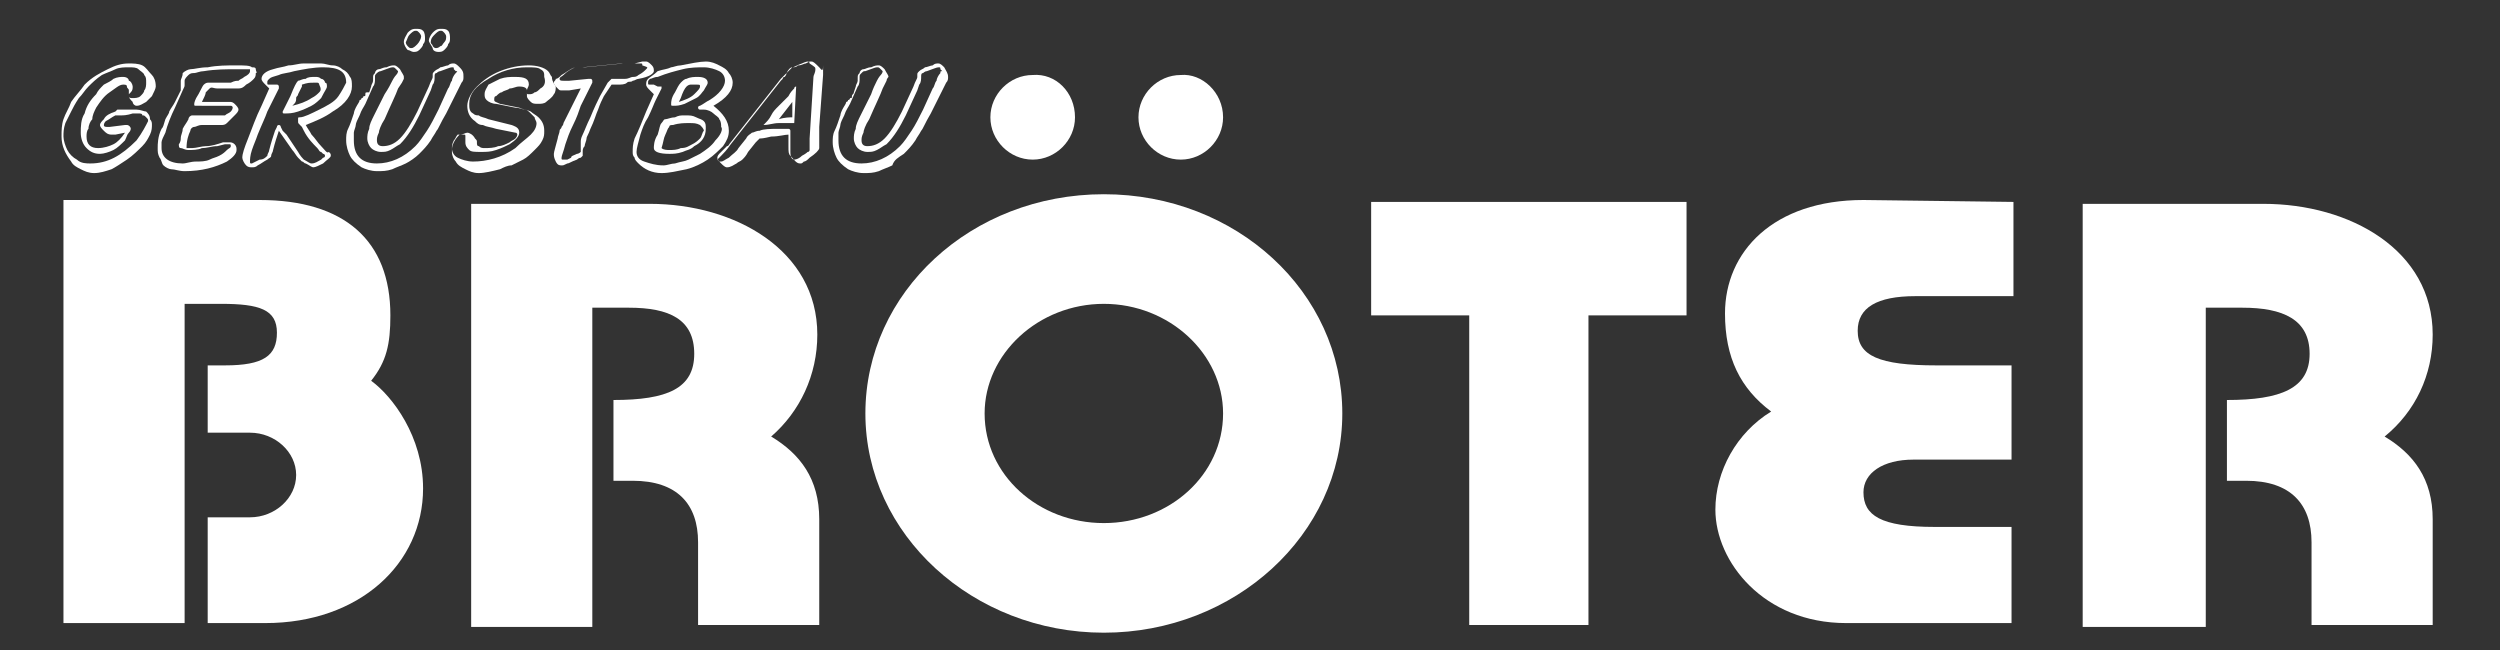 <?xml version="1.0" encoding="utf-8"?>
<!-- Generator: Adobe Illustrator 27.0.0, SVG Export Plug-In . SVG Version: 6.00 Build 0)  -->
<svg version="1.1" id="Ebene_1" xmlns="http://www.w3.org/2000/svg" xmlns:xlink="http://www.w3.org/1999/xlink" x="0px" y="0px"
	 viewBox="0 0 130 33.8" style="enable-background:new 0 0 130 33.8;" xml:space="preserve">
<rect x="0" y="0" width="130" height="33.8" fill="#333333" stroke="none"/>
<style type="text/css">
	.st0{fill:#FFFFFF;}
</style>
<path class="st0" d="M10.8,26.9H13c1.3,0,2.4-1,2.4-2.2c0-1.2-1.1-2.2-2.4-2.2h-2.2v-3.5h0.9c2,0,2.7-0.5,2.7-1.7
	c0-1.2-0.9-1.5-2.9-1.5H9.6v16.6H3.3v-22h10.2c4.4,0,6.8,2.1,6.8,6c0,1.5-0.2,2.4-1,3.4c1.1,0.8,2.7,2.9,2.7,5.6c0,3.9-3.3,7-8.2,7
	h-3L10.8,26.9L10.8,26.9z"/>
<path class="st0" d="M36.3,32.5v-4.3c0-2-1.1-3.2-3.4-3.2h-1v-4.2c2.8,0,4.2-0.6,4.2-2.4c0-1.8-1.3-2.4-3.4-2.4h-1.9v16.6h-6.3v-22
	h9.3c4.4,0,8.7,2.4,8.7,6.8c0,2.1-0.9,4-2.4,5.3c1.5,0.9,2.5,2.2,2.5,4.3v5.5L36.3,32.5L36.3,32.5z"/>
<path class="st0" d="M57.4,15.8c-3.4,0-6.2,2.6-6.2,5.7c0,3.2,2.8,5.7,6.2,5.7c3.4,0,6.2-2.5,6.2-5.7C63.6,18.4,60.8,15.8,57.4,15.8
	 M57.4,32.9c-6.8,0-12.4-5.1-12.4-11.4s5.5-11.4,12.4-11.4s12.4,5.1,12.4,11.4S64.2,32.9,57.4,32.9"/>
<polygon class="st0" points="82.6,32.5 76.4,32.5 76.4,16.4 71.3,16.4 71.3,10.5 87.7,10.5 87.7,16.4 82.6,16.4 "/>
<path class="st0" d="M104.7,10.5v4.9h-5.1c-2,0-3,0.6-3,1.8c0,1.3,1.1,1.8,4.1,1.8h3.9v4.9h-5.1c-1.6,0-2.6,0.7-2.6,1.7
	c0,1.2,0.9,1.8,3.7,1.8h4v5h-8.6c-4.3,0-6.8-3.2-6.8-5.9c0-2,1.1-4,2.9-5.1c-1.6-1.2-2.4-2.8-2.4-5.1c0-3.2,2.5-5.9,7.2-5.9
	L104.7,10.5L104.7,10.5z"/>
<path class="st0" d="M120.2,32.5v-4.3c0-2-1.1-3.2-3.4-3.2h-1v-4.2c2.8,0,4.3-0.6,4.3-2.4c0-1.8-1.4-2.4-3.5-2.4h-1.9v16.6h-6.4v-22
	h9.4c4.5,0,8.8,2.4,8.8,6.8c0,2.1-0.9,4-2.5,5.3c1.5,0.9,2.5,2.2,2.5,4.3v5.5L120.2,32.5L120.2,32.5z"/>
<path class="st0" d="M55.9,6.1c0,1.2-1,2.2-2.2,2.2s-2.2-1-2.2-2.2s1-2.2,2.2-2.2C54.9,3.8,55.9,4.8,55.9,6.1"/>
<path class="st0" d="M63.6,6.1c0,1.2-1,2.2-2.2,2.2s-2.2-1-2.2-2.2s1-2.2,2.2-2.2C62.5,3.8,63.6,4.8,63.6,6.1"/>
<path class="st0" d="M7.6,5.8C7.5,5.8,7.3,5.7,7.1,5.7c-0.1,0-0.2,0-0.2,0l-0.2,0c-0.2,0-0.3,0-0.4,0c0,0,0,0-0.2,0L6,5.8
	C5.7,5.9,5.5,6,5.4,6.2C5.3,6.3,5.2,6.4,5.2,6.5c0,0.1,0.1,0.2,0.2,0.3C5.5,6.9,5.6,7,5.8,7c0,0,0.1,0,0.2,0l0.5-0.1
	C6.3,7.2,6.1,7.4,5.9,7.5C5.7,7.6,5.4,7.7,5.1,7.7c-0.4,0-0.6-0.2-0.6-0.6c0-0.1,0-0.3,0.1-0.4c0-0.2,0.1-0.4,0.2-0.5
	C4.8,6,4.9,5.8,5,5.6C5.2,5.3,5.4,5,5.7,4.8C6,4.6,6.2,4.4,6.4,4.4c0.1,0,0.2,0,0.2,0.1s0.1,0.1,0.1,0.2c0,0,0,0.1,0,0.1
	c0,0.1,0,0.1,0,0.2c0,0.1,0.1,0.2,0.2,0.3C6.9,5.4,7,5.5,7.1,5.5c0.2,0,0.3-0.1,0.5-0.2C7.7,5.2,7.8,5.1,7.9,5
	C8,4.8,8.1,4.6,8.1,4.5C8.1,4.2,8,4,7.9,3.9C7.7,3.7,7.6,3.5,7.4,3.4C7.2,3.3,6.9,3.3,6.7,3.3C6.3,3.3,6,3.4,5.6,3.6
	C5.2,3.8,4.8,4,4.4,4.4C4.2,4.7,3.9,5,3.7,5.3C3.6,5.6,3.4,5.9,3.3,6.2C3.2,6.5,3.2,6.8,3.2,7.1c0,0.5,0.2,0.9,0.5,1.3
	C3.8,8.6,4,8.7,4.2,8.8C4.4,8.9,4.6,9,4.9,9c0.3,0,0.6-0.1,0.9-0.2C6,8.7,6.3,8.5,6.6,8.3c0.3-0.2,0.6-0.5,0.8-0.7
	C7.6,7.4,7.7,7.2,7.8,7c0.1-0.2,0.1-0.4,0.1-0.5c0-0.1,0-0.2-0.1-0.3C7.8,6,7.7,5.9,7.6,5.8z M7.1,7.3C6.3,8.1,5.6,8.5,4.7,8.5
	C4.5,8.5,4.2,8.5,4,8.3C3.8,8.2,3.6,8,3.5,7.8C3.4,7.6,3.3,7.3,3.3,7.1c0-0.2,0-0.4,0.1-0.7C3.5,6.2,3.6,6,3.7,5.8
	c0.1-0.2,0.2-0.4,0.4-0.7c0.2-0.2,0.3-0.4,0.5-0.6c0.2-0.2,0.4-0.4,0.7-0.6C5.5,3.8,5.8,3.7,6,3.6c0.2-0.1,0.5-0.1,0.7-0.1
	c0.2,0,0.4,0,0.5,0.1s0.3,0.2,0.3,0.3c0.1,0.1,0.1,0.2,0.1,0.4c0,0.1,0,0.3-0.1,0.4C7.5,4.8,7.4,4.9,7.3,5C7.2,5.1,7,5.1,6.9,5.1
	c-0.1,0-0.2,0-0.2-0.1c0,0,0-0.1,0-0.1l0.1-0.1c0.1-0.1,0.1-0.2,0.1-0.3c0-0.1-0.1-0.3-0.2-0.3C6.7,4.1,6.6,4,6.4,4
	c-0.1,0-0.3,0-0.5,0.1C5.8,4.2,5.6,4.3,5.4,4.4C5.2,4.6,5.1,4.7,5,4.9c-0.3,0.3-0.5,0.6-0.6,1c-0.2,0.3-0.2,0.7-0.2,1
	c0,0.3,0.1,0.6,0.3,0.8c0.2,0.2,0.4,0.3,0.7,0.3c0.2,0,0.5-0.1,0.7-0.2c0.2-0.1,0.4-0.3,0.6-0.5C6.6,7.1,6.6,7,6.7,6.9
	c0.1-0.1,0.1-0.2,0.1-0.2c0-0.1-0.1-0.2-0.2-0.2c-0.1,0-0.1,0-0.1,0L5.7,6.6c0,0,0,0-0.1,0c-0.1,0-0.2,0-0.2-0.1
	c0-0.1,0.1-0.2,0.1-0.2C5.7,6.2,5.8,6.1,6,6c0.1,0,0.2,0,0.3,0c0.1,0,0.3,0,0.6-0.1c0.1,0,0.2,0,0.3,0c0.1,0,0.2,0,0.2,0.1
	C7.5,6,7.5,6,7.6,6.1s0.1,0.1,0.1,0.2C7.6,6.5,7.4,6.9,7.1,7.3z"/>
<path class="st0" d="M13.3,3.6c0-0.1-0.1-0.1-0.2-0.1c-0.1-0.1-0.4-0.1-0.8-0.1c-0.5,0-1,0-1.5,0.1c-0.4,0-0.7,0.1-0.9,0.1
	c-0.1,0-0.3,0.1-0.4,0.2C9.5,4,9.4,4.1,9.4,4.2c0,0,0,0.1,0,0.2c0,0,0,0.1,0,0.1c0,0,0,0.1,0,0.1L9.4,4.7L9.1,5.3
	C9,5.5,8.9,5.6,8.8,5.8c0,0.1-0.1,0.2-0.2,0.4C8.5,6.5,8.5,6.6,8.4,6.7c-0.2,0.4-0.2,0.8-0.2,1c0,0.2,0,0.3,0.1,0.5
	c0.1,0.1,0.1,0.3,0.2,0.4c0.1,0.1,0.3,0.2,0.4,0.2c0.2,0,0.4,0.1,0.7,0.1c0.9,0,1.6-0.2,2.2-0.5c0.3-0.2,0.5-0.4,0.5-0.6
	c0-0.1,0-0.2-0.1-0.3c-0.1-0.1-0.2-0.1-0.3-0.1c-0.1,0-0.2,0-0.3,0c-0.3,0.1-0.6,0.2-0.9,0.2c-0.2,0-0.5,0.1-0.7,0.1
	c-0.1,0-0.2,0-0.3,0C9.7,7.3,9.8,7,9.9,6.8c0-0.1,0.1-0.2,0.2-0.2c0.1,0,0.2-0.1,0.4-0.1l0.6,0c0.2,0,0.4,0,0.4,0
	c0.1,0,0.2,0,0.3-0.1C12,6.2,12.1,6.1,12.2,6c0.1-0.1,0.2-0.2,0.2-0.3c0-0.1-0.1-0.2-0.2-0.3c0,0-0.1-0.1-0.2-0.1
	c-0.1,0-0.2,0-0.3,0c-0.2,0-0.5,0-0.7,0l-0.5,0c0.1-0.2,0.2-0.4,0.2-0.5c0.1-0.1,0.1-0.1,0.2-0.2s0.2,0,0.4,0l0.5,0
	c0.2,0,0.4,0,0.6,0s0.3-0.1,0.4-0.2c0.2-0.1,0.3-0.2,0.4-0.3c0.1-0.1,0.1-0.2,0.1-0.3C13.4,3.8,13.3,3.7,13.3,3.6z M12.7,4
	c-0.1,0.1-0.2,0.1-0.3,0.2c-0.1,0-0.2,0-0.4,0.1l-0.9,0c-0.1,0-0.2,0-0.3,0c-0.1,0-0.2,0.1-0.2,0.1c-0.1,0.1-0.2,0.4-0.4,0.7
	c-0.1,0.2-0.1,0.3-0.1,0.3c0,0.1,0,0.1,0.1,0.1c0,0,0.1,0,0.1,0L11,5.5c0.1,0,0.2,0,0.3,0l0.3,0c0.2,0,0.2,0,0.2,0
	c0.1,0,0.2,0,0.2,0c0,0,0.1,0,0.1,0.1c0,0,0,0.1-0.1,0.2c-0.1,0.1-0.2,0.1-0.3,0.2C11.5,6,11.4,6,11.4,6c-0.1,0-0.2,0-0.3,0l-0.6,0
	c-0.2,0-0.4,0-0.5,0c-0.1,0-0.2,0.1-0.2,0.2C9.7,6.4,9.6,6.5,9.5,6.7C9.5,6.9,9.4,7,9.4,7.2c0,0.2-0.1,0.3-0.1,0.3
	c0,0.1,0,0.2,0.1,0.2s0.2,0.1,0.4,0.1c0.2,0,0.5,0,0.7-0.1c0.3,0,0.5-0.1,0.8-0.1l0.4-0.1c0.1,0,0.1,0,0.2,0c0.1,0,0.1,0,0.1,0.1
	c0,0.1-0.1,0.1-0.2,0.2c-0.1,0.1-0.2,0.2-0.4,0.3c-0.2,0.1-0.3,0.1-0.5,0.2c-0.2,0.1-0.5,0.1-0.7,0.1c-0.3,0-0.5,0.1-0.7,0.1
	c-0.7,0-1.1-0.3-1.1-0.8c0-0.1,0-0.2,0-0.3c0-0.1,0.1-0.3,0.2-0.5C8.7,6.5,8.9,6,9.1,5.6l0.4-0.9c0.1-0.2,0.1-0.2,0.1-0.3
	c0,0,0-0.1,0-0.1c0,0,0-0.1,0-0.1c0-0.1,0.1-0.2,0.2-0.3c0.1-0.1,0.2-0.1,0.3-0.1c0.1,0,0.3-0.1,0.5-0.1c0.6-0.1,1.2-0.1,1.7-0.1
	c0.2,0,0.3,0,0.5,0c0.1,0,0.2,0,0.2,0c0,0,0,0,0,0.1C13,3.8,12.9,3.9,12.7,4z"/>
<g>
	<path class="st0" d="M16.7,4.1C16.6,4,16.5,4,16.4,4c-0.2,0-0.4,0-0.5,0.1c-0.2,0-0.3,0.1-0.4,0.1c-0.1,0.1-0.2,0.3-0.4,0.8
		l-0.2,0.4c-0.1,0.2-0.2,0.4-0.2,0.4c0,0.1,0,0.1,0.1,0.1c0.2,0,0.4,0,0.7-0.1c0.3-0.1,0.5-0.2,0.7-0.3c0.2-0.1,0.4-0.3,0.5-0.4
		C16.9,4.7,17,4.6,17,4.5c0-0.1,0-0.2-0.1-0.2C16.9,4.2,16.8,4.1,16.7,4.1z M16.6,4.8c-0.1,0.1-0.2,0.2-0.4,0.3
		c-0.3,0.2-0.6,0.3-1,0.4l0.1-0.1c0.1-0.1,0.1-0.2,0.1-0.3c0-0.1,0.1-0.1,0.1-0.2l0.2-0.4c0,0,0,0,0-0.1c0.3-0.1,0.4-0.1,0.6-0.1
		c0.1,0,0.2,0,0.2,0c0.1,0,0.1,0.1,0.1,0.1C16.7,4.6,16.7,4.7,16.6,4.8z"/>
	<path class="st0" d="M18.2,4c-0.1-0.2-0.2-0.3-0.4-0.4c-0.1-0.1-0.3-0.2-0.5-0.2c-0.2,0-0.4-0.1-0.6-0.1c-0.3,0-0.6,0-0.9,0
		c-0.3,0-0.5,0.1-0.8,0.1c-0.3,0.1-0.5,0.1-0.8,0.2c-0.4,0.1-0.6,0.3-0.6,0.5c0,0.1,0.1,0.2,0.2,0.3l0.2,0.2l-0.4,0.9
		c-0.3,0.6-0.5,1.2-0.7,1.7c-0.2,0.5-0.3,0.8-0.3,1c0,0.1,0.1,0.3,0.2,0.4c0.1,0.1,0.2,0.1,0.3,0.1c0.1,0,0.2,0,0.3-0.1
		c0.2-0.1,0.3-0.2,0.5-0.3c0.1-0.1,0.2-0.1,0.2-0.2c0-0.1,0.1-0.2,0.1-0.3c0.1-0.4,0.2-0.7,0.3-1l0.7,1c0.1,0.1,0.2,0.3,0.3,0.4
		c0.1,0.1,0.1,0.1,0.2,0.2c0.1,0,0.1,0.1,0.2,0.1c0.2,0.1,0.3,0.2,0.4,0.2c0.1,0,0.3-0.1,0.5-0.2c0.2-0.2,0.4-0.3,0.4-0.4
		c0-0.1,0-0.1-0.1-0.2C17,8,16.9,7.8,16.7,7.6c-0.2-0.2-0.3-0.4-0.5-0.6c-0.1-0.2-0.2-0.3-0.3-0.5c0.5-0.2,1-0.4,1.4-0.7
		c0.7-0.4,1-0.9,1-1.3C18.3,4.3,18.3,4.1,18.2,4z M17.6,5c-0.2,0.3-0.6,0.5-1,0.7c-0.4,0.2-0.8,0.4-1,0.4c-0.1,0-0.1,0-0.1,0.1
		c0,0,0,0,0,0.1c0,0.1,0,0.1,0.1,0.2l0.1,0.1l0.1,0.2c0.2,0.4,0.5,0.7,0.7,0.9c0.1,0.1,0.1,0.2,0.2,0.2c0,0,0.1,0.1,0.1,0.1
		c0.1,0,0.1,0.1,0.1,0.1c0,0,0,0.1-0.1,0.1c0,0-0.1,0.1-0.1,0.1c-0.2,0.1-0.3,0.2-0.5,0.2c-0.1,0-0.2-0.1-0.4-0.2
		c-0.2-0.2-0.3-0.4-0.3-0.4L14.9,7l-0.2-0.2l-0.1-0.2c0-0.1-0.1-0.1-0.1-0.1c0,0-0.1,0-0.1,0.1l-0.1,0.2c-0.1,0.3-0.2,0.6-0.3,1
		c0,0.1-0.1,0.2-0.1,0.3c-0.1,0.1-0.2,0.2-0.4,0.2c-0.2,0.1-0.4,0.2-0.4,0.2c-0.1,0-0.1,0-0.1-0.1c0-0.1,0-0.3,0.1-0.6
		c0.1-0.3,0.2-0.5,0.3-0.8c0.2-0.5,0.4-0.9,0.5-1.2l0.6-1.2c0-0.1,0-0.1,0-0.1c0,0,0-0.1-0.1-0.1c0,0,0,0-0.1,0l-0.3,0c0,0,0,0,0,0
		c-0.1,0-0.1,0-0.1-0.1c0-0.1,0-0.1,0.1-0.2c0.1-0.1,0.2-0.1,0.5-0.2c0.2-0.1,0.5-0.1,0.8-0.2c0.5-0.1,1-0.2,1.5-0.2
		c0.8,0,1.2,0.2,1.2,0.8C17.9,4.5,17.8,4.7,17.6,5z"/>
</g>
<g>
	<path class="st0" d="M21.5,2.7c0.1,0,0.2,0,0.3-0.1c0.1-0.1,0.2-0.2,0.2-0.3c0.1-0.1,0.1-0.2,0.1-0.3c0-0.1,0-0.3-0.1-0.4
		c-0.1-0.1-0.2-0.1-0.4-0.1c-0.2,0-0.3,0.1-0.4,0.2C21.1,1.9,21,2,21,2.2c0,0.1,0.1,0.3,0.2,0.4C21.3,2.6,21.4,2.7,21.5,2.7z
		 M21.3,1.8c0.1-0.1,0.2-0.2,0.3-0.2c0.1,0,0.1,0,0.2,0.1c0,0,0.1,0.1,0.1,0.2c0,0.1-0.1,0.3-0.2,0.4c-0.1,0.1-0.2,0.2-0.3,0.2
		c-0.1,0-0.1,0-0.2-0.1c0,0-0.1-0.1-0.1-0.2C21.2,2,21.2,1.9,21.3,1.8z"/>
	<path class="st0" d="M22.8,2.7c0.1,0,0.2,0,0.3-0.1c0.1-0.1,0.2-0.2,0.2-0.3c0.1-0.1,0.1-0.2,0.1-0.3c0-0.1,0-0.3-0.1-0.4
		c-0.1-0.1-0.2-0.1-0.4-0.1c-0.2,0-0.3,0.1-0.4,0.2c-0.1,0.1-0.2,0.3-0.2,0.4c0,0.1,0.1,0.2,0.2,0.4C22.5,2.6,22.6,2.7,22.8,2.7z
		 M22.6,1.8c0.1-0.1,0.2-0.2,0.3-0.2c0.1,0,0.1,0,0.2,0.1c0,0,0.1,0.1,0.1,0.2c0,0.1,0,0.2-0.1,0.3c-0.1,0.1-0.1,0.2-0.2,0.2
		c-0.1,0.1-0.2,0.1-0.2,0.1c-0.1,0-0.1,0-0.2-0.1c0-0.1-0.1-0.1-0.1-0.2C22.4,2,22.5,1.9,22.6,1.8z"/>
	<path class="st0" d="M23.9,3.5c-0.1-0.1-0.2-0.2-0.3-0.2c-0.1,0-0.2,0-0.3,0.1c-0.1,0-0.3,0.1-0.4,0.1c-0.1,0.1-0.2,0.1-0.3,0.2
		c-0.1,0.1-0.1,0.1-0.1,0.2l0,0.1c0,0.1-0.1,0.2-0.2,0.5l-0.6,1.3c-0.3,0.6-0.6,1.1-0.9,1.4c-0.3,0.3-0.6,0.4-0.9,0.4
		c-0.2,0-0.3-0.1-0.3-0.3c0-0.1,0-0.2,0.1-0.4c0-0.1,0.1-0.4,0.3-0.7c0.3-0.7,0.6-1.3,0.7-1.6l0.2-0.3l0.1-0.2C21,4.1,21,4,21,4
		c0-0.1-0.1-0.2-0.2-0.4c-0.1-0.1-0.2-0.2-0.3-0.2c-0.1,0-0.2,0-0.4,0.1c-0.2,0-0.3,0.1-0.4,0.1c-0.1,0-0.2,0.1-0.2,0.2
		c-0.1,0.1-0.1,0.1-0.1,0.3l0,0.1c0,0.1-0.1,0.2-0.1,0.3l-0.1,0.3C19,4.8,19,4.8,19,4.9s0,0.1-0.1,0.1c0,0,0,0.1-0.1,0.1
		c0,0,0,0.1-0.1,0.1c0,0.1-0.1,0.2-0.2,0.4c-0.1,0.2-0.1,0.3-0.1,0.3c-0.1,0.3-0.2,0.6-0.3,0.8c-0.1,0.2-0.1,0.4-0.1,0.6
		c0,0.3,0.1,0.6,0.2,0.8c0.1,0.2,0.3,0.4,0.6,0.6c0.2,0.1,0.5,0.2,0.8,0.2c0.3,0,0.5,0,0.8-0.1c0.2-0.1,0.5-0.2,0.7-0.3
		c0.2-0.1,0.5-0.3,0.7-0.5c0.2-0.2,0.4-0.4,0.6-0.7c0.1-0.2,0.2-0.3,0.3-0.5c0.1-0.1,0.2-0.4,0.5-0.9l0.5-1c0.1-0.2,0.2-0.4,0.3-0.6
		c0.1-0.1,0.1-0.2,0.1-0.3C24.1,3.8,24.1,3.7,23.9,3.5z M23.7,3.8c-0.1,0.1-0.2,0.3-0.2,0.4c-0.1,0.1-0.1,0.3-0.2,0.4l-0.5,1.1
		c-0.2,0.4-0.4,0.8-0.6,1.1c-0.2,0.3-0.4,0.6-0.6,0.8c-0.6,0.6-1.3,0.9-2,0.9c-0.4,0-0.7-0.1-0.9-0.3c-0.2-0.2-0.3-0.5-0.3-0.9
		c0-0.1,0-0.3,0-0.4c0-0.1,0.1-0.3,0.1-0.4c0-0.1,0.1-0.3,0.2-0.5c0.1-0.3,0.2-0.4,0.3-0.6l0.4-0.9c0.1-0.1,0.1-0.3,0.1-0.4l0-0.1
		c0-0.1,0-0.1,0.1-0.2c0,0,0.1-0.1,0.2-0.1c0.3-0.1,0.5-0.2,0.6-0.2c0.1,0,0.1,0,0.2,0.1c0,0,0.1,0.1,0.1,0.1c0,0,0,0.1-0.1,0.2
		c0,0-0.1,0.1-0.2,0.3c-0.1,0.2-0.2,0.4-0.4,0.7c-0.2,0.4-0.4,0.8-0.5,1c-0.2,0.4-0.3,0.6-0.3,0.8c-0.1,0.2-0.1,0.4-0.1,0.5
		c0,0.2,0.1,0.4,0.2,0.5c0.1,0.1,0.3,0.2,0.5,0.2c0.2,0,0.3,0,0.5-0.1c0.2-0.1,0.3-0.2,0.5-0.3c0.4-0.4,0.7-0.9,1-1.5l0.6-1.3
		l0.1-0.3c0.1-0.1,0.1-0.3,0.1-0.4c0-0.1,0-0.2,0.1-0.2c0,0,0.1-0.1,0.2-0.1c0.3-0.1,0.5-0.2,0.6-0.2c0.1,0,0.1,0,0.1,0.1
		c0,0,0.1,0.1,0.1,0.1C23.8,3.7,23.8,3.7,23.7,3.8z"/>
</g>
<path class="st0" d="M28.7,4c-0.1-0.1-0.1-0.2-0.2-0.3c-0.2-0.2-0.6-0.3-1-0.3c-0.5,0-1,0.1-1.5,0.3c-0.5,0.2-0.9,0.5-1.2,0.8
	c-0.3,0.3-0.5,0.7-0.5,1c0,0.3,0.1,0.6,0.4,0.8c0.1,0.1,0.2,0.2,0.4,0.2c0.2,0.1,0.4,0.1,0.7,0.2l1,0.2c0.1,0,0.1,0.1,0.1,0.1
	c0,0,0,0.1-0.1,0.2c-0.1,0.1-0.2,0.1-0.3,0.2c-0.2,0.1-0.4,0.2-0.6,0.2c-0.2,0.1-0.5,0.1-0.7,0.1c-0.1,0-0.2,0-0.3-0.1
	c-0.1,0-0.1-0.1-0.1-0.2V7.4c0,0,0,0,0,0c0-0.1,0-0.1-0.1-0.2c-0.1-0.2-0.3-0.3-0.4-0.3c-0.1,0-0.2,0.1-0.4,0.1
	c-0.1,0.1-0.2,0.2-0.3,0.4c-0.1,0.2-0.1,0.3-0.1,0.5c0,0.2,0.1,0.4,0.2,0.5c0.1,0.2,0.3,0.3,0.5,0.4c0.2,0.1,0.4,0.2,0.7,0.2
	c0.3,0,0.7-0.1,1.1-0.2c0.2-0.1,0.4-0.2,0.6-0.2c0.2-0.1,0.4-0.2,0.6-0.3c0.2-0.1,0.4-0.3,0.6-0.5c0.2-0.2,0.3-0.3,0.4-0.5
	c0.1-0.2,0.1-0.3,0.1-0.5c0-0.3-0.1-0.5-0.3-0.7c-0.1-0.1-0.3-0.2-0.4-0.3c-0.2-0.1-0.4-0.1-0.6-0.2l-1-0.2
	c-0.2-0.1-0.3-0.1-0.3-0.2c0-0.1,0-0.2,0.1-0.2c0.1-0.1,0.2-0.2,0.3-0.2c0.1-0.1,0.3-0.1,0.4-0.2c0.2,0,0.3-0.1,0.5-0.1
	c0.3,0,0.4,0.1,0.4,0.2c0,0,0,0.1,0,0.1c0,0.1,0,0.1,0,0.2c0,0.1,0.1,0.2,0.2,0.3c0.1,0.1,0.2,0.1,0.4,0.1c0.1,0,0.3,0,0.4-0.1
	c0.1-0.1,0.3-0.2,0.4-0.4c0.1-0.1,0.1-0.3,0.1-0.4C28.7,4.2,28.7,4.1,28.7,4z M28.1,4.6c-0.1,0.1-0.2,0.2-0.3,0.2
	c-0.1,0.1-0.2,0.1-0.3,0.1c-0.1,0-0.1,0-0.1-0.1c0,0,0-0.1,0-0.1c0-0.1,0.1-0.2,0.1-0.3c0-0.3-0.2-0.4-0.7-0.4c-0.3,0-0.5,0-0.8,0.1
	c-0.2,0.1-0.4,0.2-0.6,0.3c-0.1,0.2-0.2,0.3-0.2,0.5c0,0.1,0,0.2,0.1,0.3c0.1,0.1,0.3,0.2,0.5,0.2l1,0.2c0.2,0,0.4,0.1,0.5,0.1
	c0.1,0,0.2,0.1,0.3,0.2c0.1,0.1,0.1,0.1,0.2,0.2c0,0.1,0.1,0.2,0.1,0.3c0,0.2-0.1,0.4-0.3,0.6c-0.2,0.2-0.5,0.4-0.8,0.7
	c-0.7,0.5-1.5,0.7-2.2,0.7c-0.3,0-0.6-0.1-0.8-0.2c-0.2-0.1-0.3-0.3-0.3-0.5c0-0.1,0-0.2,0.1-0.4c0.1-0.1,0.1-0.2,0.2-0.3
	C23.9,7,24,7,24.1,7c0.1,0,0.1,0,0.1,0.1c0,0,0,0,0,0.1c0,0.1,0,0.1,0,0.2c0,0.2,0.1,0.3,0.2,0.4c0.1,0.1,0.3,0.1,0.6,0.1
	c0.3,0,0.5,0,0.8-0.1c0.3-0.1,0.5-0.2,0.7-0.3c0.3-0.2,0.5-0.4,0.5-0.6c0-0.2-0.1-0.3-0.4-0.4l-1.2-0.3c-0.2-0.1-0.4-0.1-0.5-0.2
	C24.8,6,24.7,6,24.6,5.9c-0.2-0.1-0.2-0.3-0.2-0.5c0-0.5,0.3-0.9,1-1.3c0.6-0.4,1.3-0.6,2-0.6c0.3,0,0.6,0,0.7,0.1
	c0.2,0.1,0.2,0.2,0.2,0.4C28.4,4.3,28.3,4.5,28.1,4.6z"/>
<path class="st0" d="M33.9,3.4c-0.1-0.1-0.2-0.2-0.3-0.2c-0.1,0-0.1,0-0.2,0L33,3.3c0,0,0,0-0.1,0s-0.1,0-0.1,0c0,0-0.1,0-0.1,0
	l-0.3,0l-2,0.2l-0.3,0c0,0-0.1,0-0.2,0c-0.3,0.1-0.5,0.3-0.7,0.4c-0.1,0.1-0.2,0.2-0.3,0.2c0,0.1-0.1,0.1-0.1,0.2
	c0,0.1,0.1,0.2,0.2,0.3c0.1,0.1,0.1,0.1,0.2,0.1c0.1,0,0.1,0,0.2,0c0.1,0,0.1,0,0.2,0l0.6-0.1l-0.4,0.8c-0.1,0.2-0.3,0.6-0.5,1
	c0,0.1-0.1,0.2-0.1,0.2c0,0.1-0.1,0.1-0.1,0.2c0,0.1-0.1,0.3-0.1,0.4c-0.1,0.4-0.2,0.7-0.2,0.8c0,0.1,0,0.2,0.1,0.4
	c0.1,0.2,0.2,0.2,0.3,0.2c0.1,0,0.1,0,0.3-0.1c0.1,0,0.2-0.1,0.5-0.2c0.1-0.1,0.2-0.1,0.2-0.1c0,0,0.1-0.1,0.1-0.1c0,0,0-0.1,0-0.2
	c0-0.1,0-0.2,0.1-0.3c0-0.1,0.1-0.3,0.1-0.4c0-0.1,0.1-0.2,0.2-0.5c0.2-0.4,0.3-0.8,0.4-1c0.1-0.3,0.2-0.5,0.3-0.7l0.4-0.6l0.3,0
	c0.2,0,0.4,0,0.5-0.1s0.2,0,0.3-0.1c0.1,0,0.2-0.1,0.3-0.1C33.8,4,34,3.8,34,3.7C34,3.6,34,3.5,33.9,3.4z M33.6,3.6
	c-0.1,0.1-0.2,0.2-0.4,0.3C33.1,4,33,4,32.9,4c-0.1,0-0.2,0.1-0.4,0.1l-0.5,0c-0.1,0-0.2,0-0.2,0c0,0-0.1,0.1-0.2,0.2l-0.4,0.7
	c-0.1,0.2-0.3,0.6-0.5,1.1c-0.2,0.4-0.3,0.7-0.4,0.9c-0.1,0.2-0.1,0.3-0.1,0.4c0,0.1,0,0.2,0,0.3c0,0.1,0,0.2,0,0.2
	c0,0-0.1,0.1-0.2,0.1c-0.2,0.1-0.3,0.1-0.3,0.2l-0.2,0.1c-0.1,0-0.1,0-0.2,0c-0.1,0-0.1,0-0.1-0.1c0-0.1,0.1-0.3,0.2-0.7
	c0.1-0.3,0.2-0.6,0.4-1c0.2-0.4,0.3-0.7,0.4-1l0.6-1.2c0,0,0-0.1,0-0.1c0,0,0-0.1-0.1-0.1l-0.1,0l-1,0.1c-0.1,0-0.2,0-0.3,0
	c-0.1,0-0.2,0-0.2-0.1c0-0.1,0.1-0.1,0.2-0.2c0.2-0.2,0.4-0.3,0.6-0.4l0.1,0c0,0,0.1,0,0.1,0s0.1,0,0.1,0c0,0,0.1,0,0.1,0l2-0.2
	l0.3,0c0,0,0,0,0.1,0c0.1,0,0.1,0,0.2,0c0.1,0,0.2,0,0.2,0c0,0,0.1,0,0.1,0c0,0,0.1,0,0.1,0c0.1,0,0.1,0,0.1,0.1
	C33.7,3.5,33.7,3.5,33.6,3.6z"/>
<g>
	<path class="st0" d="M35,5.5c0.2,0,0.3,0,0.6-0.1c0.2-0.1,0.4-0.2,0.6-0.3c0.2-0.1,0.3-0.3,0.4-0.4c0.1-0.2,0.2-0.3,0.2-0.4
		c0-0.2-0.2-0.3-0.5-0.3c-0.2,0-0.4,0-0.6,0.1c-0.1,0-0.2,0.1-0.3,0.2c-0.1,0.1-0.2,0.3-0.3,0.5c-0.2,0.3-0.2,0.5-0.2,0.6
		C34.9,5.5,34.9,5.5,35,5.5z M35.4,5.1c0.1-0.3,0.2-0.5,0.3-0.6c0,0,0.1-0.1,0.2-0.1c0.1,0,0.2,0,0.3,0c0.2,0,0.2,0,0.2,0.1
		c0,0.1-0.1,0.2-0.3,0.4c-0.2,0.2-0.5,0.3-0.8,0.4L35.4,5.1z"/>
	<path class="st0" d="M37.1,5.5c0.7-0.4,1-0.8,1-1.2c0-0.2-0.1-0.4-0.2-0.5c-0.1-0.2-0.3-0.3-0.5-0.4c-0.2-0.1-0.4-0.2-0.7-0.2
		c-0.3,0-0.8,0.1-1.3,0.2c-0.2,0-0.4,0.1-0.5,0.1c-0.2,0.1-0.4,0.1-0.7,0.2C34,3.9,33.8,4,33.7,4.1c-0.1,0.1-0.1,0.2-0.1,0.3
		c0,0.1,0.1,0.2,0.2,0.3L34,4.9l-0.4,0.9c-0.2,0.5-0.4,1-0.6,1.4c-0.1,0.3-0.1,0.5-0.1,0.7c0,0.1,0,0.2,0.1,0.3
		c0,0.1,0.1,0.2,0.2,0.3C33.5,8.8,33.9,9,34.4,9c0.4,0,0.8-0.1,1.3-0.2c0.4-0.1,0.8-0.3,1.1-0.5c0.3-0.2,0.6-0.5,0.8-0.7
		c0.2-0.3,0.3-0.5,0.3-0.8C37.9,6.3,37.6,5.9,37.1,5.5z M37.2,7.3C37,7.6,36.7,7.8,36.4,8c-0.2,0.1-0.4,0.2-0.6,0.3
		c-0.2,0.1-0.4,0.1-0.7,0.2c-0.2,0-0.4,0.1-0.6,0.1c-0.4,0-0.7-0.1-1-0.2c-0.3-0.1-0.4-0.3-0.4-0.5c0-0.2,0.1-0.5,0.2-0.9
		c0.1-0.3,0.2-0.6,0.4-0.9c0.2-0.4,0.3-0.7,0.4-0.9l0.3-0.6c0,0,0-0.1,0-0.1c0,0,0,0-0.1,0c0,0-0.1,0-0.1,0L34,4.4
		c-0.1,0-0.1,0-0.2,0c-0.1,0-0.1,0-0.1-0.1c0-0.1,0-0.1,0.1-0.2C33.9,4.1,34,4,34.2,4c0.5-0.2,0.9-0.3,1.3-0.4
		c0.4-0.1,0.8-0.1,1.1-0.1c0.3,0,0.6,0.1,0.8,0.2c0.2,0.1,0.3,0.3,0.3,0.5c0,0.3-0.3,0.7-0.8,1c-0.2,0.1-0.3,0.2-0.5,0.3
		c0,0-0.1,0-0.1,0.1c0,0,0,0.1,0.1,0.1l0.2,0c0.2,0,0.4,0.1,0.5,0.2c0.1,0.1,0.3,0.2,0.3,0.3c0.1,0.1,0.1,0.3,0.1,0.4
		C37.6,6.7,37.5,7,37.2,7.3z"/>
	<path class="st0" d="M36.2,6.1C36,6,35.9,6,35.6,6c-0.2,0-0.3,0-0.5,0.1c-0.2,0-0.4,0.1-0.5,0.1c-0.1,0-0.1,0.1-0.2,0.2
		c-0.1,0.1-0.1,0.3-0.2,0.6C34,7.3,34,7.6,34,7.7C34,7.9,34.3,8,34.8,8c0.2,0,0.4,0,0.7-0.1c0.2-0.1,0.4-0.1,0.6-0.3
		c0.4-0.2,0.6-0.5,0.6-0.9c0-0.2,0-0.3-0.1-0.4C36.5,6.2,36.4,6.2,36.2,6.1z M36.4,7.2c-0.1,0.1-0.2,0.2-0.4,0.3
		c-0.2,0.1-0.3,0.2-0.6,0.2c-0.2,0.1-0.4,0.1-0.6,0.1c-0.1,0-0.3,0-0.4-0.1c0.1-0.3,0.1-0.5,0.2-0.7c0.1-0.2,0.1-0.3,0.2-0.4
		c0-0.1,0.1-0.1,0.2-0.1c0.3-0.1,0.6-0.1,0.8-0.1c0.3,0,0.4,0,0.6,0.1c0.1,0.1,0.2,0.2,0.2,0.3C36.5,6.9,36.5,7.1,36.4,7.2z"/>
</g>
<g>
	<path class="st0" d="M41.4,4.5c0,0-0.1,0-0.1,0.1c-0.1,0.1-0.2,0.2-0.3,0.4c0,0-0.2,0.2-0.5,0.5c-0.2,0.2-0.3,0.3-0.4,0.5
		s-0.2,0.3-0.4,0.5c0.3,0,0.5-0.1,0.8-0.1l0.5,0l0.3,0L41.4,4.5C41.5,4.5,41.5,4.5,41.4,4.5z M41.2,6.1c-0.1,0-0.4,0-0.7,0.1
		l0.7-0.9L41.2,6.1z"/>
	<path class="st0" d="M42.6,3.5c-0.2-0.2-0.3-0.3-0.4-0.3c-0.1,0-0.1,0-0.1,0l-0.2,0.1c-0.1,0-0.2,0.1-0.4,0.1
		c-0.1,0.1-0.2,0.1-0.3,0.1c-0.1,0.1-0.3,0.3-0.6,0.6L38,7.4c-0.1,0.1-0.1,0.2-0.2,0.2c-0.1,0.1-0.2,0.2-0.2,0.2l-0.2,0.2
		c-0.1,0.1-0.1,0.2-0.1,0.2c0,0.1,0.1,0.2,0.2,0.3c0.1,0.1,0.2,0.2,0.3,0.2c0.2,0,0.3-0.1,0.5-0.2c0.1-0.1,0.2-0.1,0.3-0.2
		c0.1-0.1,0.2-0.2,0.3-0.4l0.4-0.5c0.1-0.1,0.1-0.1,0.2-0.2c0.1,0,0.2,0,0.6-0.1c0.4,0,0.7-0.1,0.9-0.1H41l0,0.3c0,0.1,0,0.2,0,0.3
		c0,0.3,0,0.4,0.1,0.5c0.2,0.2,0.3,0.4,0.5,0.4c0.1,0,0.1,0,0.2-0.1c0.1,0,0.2-0.1,0.3-0.2c0.3-0.2,0.5-0.4,0.5-0.5c0,0,0,0,0-0.1
		l0-0.1c0-0.1,0-0.1,0-0.2c0-0.1,0-0.1,0-0.2l0-0.3c0-0.1,0-0.1,0-0.2l0.2-2.7c0-0.2,0-0.3,0-0.4l0-0.1c0,0,0,0,0,0
		C42.8,3.8,42.7,3.6,42.6,3.5z M42.4,3.6c0,0.2-0.1,0.3-0.1,0.4l-0.2,3.2c0,0,0,0.1,0,0.2c0,0.1,0,0.3,0,0.3c0,0,0,0.1,0,0.1
		c0,0,0,0.1-0.1,0.1c0,0-0.1,0.1-0.3,0.2c-0.2,0.2-0.4,0.2-0.4,0.2c-0.1,0-0.2-0.1-0.2-0.4c0-0.1,0-0.2,0-0.3c0-0.2,0-0.3,0-0.3
		l0-0.5v0c0,0,0-0.1-0.1-0.1c-0.1,0-0.3,0-0.5,0c-0.4,0-0.8,0-1,0.1c-0.2,0-0.3,0.1-0.4,0.1c-0.1,0.1-0.2,0.1-0.3,0.3l-0.4,0.5
		c-0.1,0.2-0.3,0.3-0.5,0.5c-0.2,0.1-0.3,0.2-0.4,0.2c0,0-0.1,0-0.1,0c0,0-0.1-0.1-0.1-0.1c0,0,0.1-0.1,0.2-0.2
		c0.1-0.1,0.3-0.3,0.5-0.6l2.6-3.3c0,0,0.1-0.1,0.1-0.1c0,0,0-0.1,0.1-0.1c0,0,0.1-0.1,0.1-0.2c0.1-0.2,0.2-0.3,0.3-0.3
		c0.1,0,0.2-0.1,0.5-0.2c0.2-0.1,0.3-0.1,0.3-0.1c0,0,0.1,0,0.1,0.1C42.4,3.5,42.4,3.5,42.4,3.6C42.4,3.6,42.4,3.6,42.4,3.6z"/>
</g>
<path class="st0" d="M49.1,3.5c-0.1-0.1-0.2-0.2-0.3-0.2s-0.2,0-0.3,0.1c-0.1,0-0.3,0.1-0.4,0.1c-0.1,0.1-0.2,0.1-0.3,0.2
	c-0.1,0.1-0.1,0.1-0.1,0.2l0,0.1c0,0.1-0.1,0.2-0.2,0.5l-0.6,1.3c-0.3,0.6-0.6,1.1-0.9,1.4c-0.3,0.3-0.6,0.4-0.9,0.4
	c-0.2,0-0.3-0.1-0.3-0.3c0-0.1,0-0.2,0.1-0.4c0-0.1,0.1-0.4,0.3-0.7c0.3-0.7,0.6-1.3,0.7-1.6L46,4.4l0.1-0.2C46.1,4.1,46.2,4,46.2,4
	c0-0.1-0.1-0.2-0.2-0.4c-0.1-0.1-0.2-0.2-0.3-0.2c-0.1,0-0.2,0-0.4,0.1c-0.2,0-0.3,0.1-0.4,0.1c-0.1,0-0.2,0.1-0.2,0.2
	c-0.1,0.1-0.1,0.1-0.1,0.3l0,0.1c0,0.1-0.1,0.2-0.1,0.3l-0.1,0.3c0,0.1-0.1,0.1-0.1,0.2s0,0.1-0.1,0.1c0,0,0,0.1-0.1,0.1
	c0,0,0,0.1-0.1,0.1c0,0.1-0.1,0.2-0.2,0.4c-0.1,0.2-0.1,0.3-0.1,0.3c-0.1,0.3-0.2,0.6-0.3,0.8c-0.1,0.2-0.1,0.4-0.1,0.6
	c0,0.3,0.1,0.6,0.2,0.8c0.1,0.2,0.3,0.4,0.6,0.6c0.2,0.1,0.5,0.2,0.8,0.2c0.3,0,0.5,0,0.8-0.1c0.2-0.1,0.5-0.2,0.7-0.3
	C46.5,8.3,46.7,8.2,47,8c0.2-0.2,0.4-0.4,0.6-0.7c0.1-0.2,0.2-0.3,0.3-0.5c0.1-0.1,0.2-0.4,0.5-0.9l0.5-1c0.1-0.2,0.2-0.4,0.3-0.6
	c0.1-0.1,0.1-0.2,0.1-0.3C49.3,3.8,49.2,3.7,49.1,3.5z M48.9,3.8c-0.1,0.1-0.2,0.3-0.2,0.4c-0.1,0.1-0.1,0.3-0.2,0.4l-0.5,1.1
	c-0.2,0.4-0.4,0.8-0.6,1.1c-0.2,0.3-0.4,0.6-0.6,0.8c-0.6,0.6-1.3,0.9-2,0.9c-0.4,0-0.7-0.1-0.9-0.3c-0.2-0.2-0.3-0.5-0.3-0.9
	c0-0.1,0-0.3,0-0.4c0-0.1,0.1-0.3,0.1-0.4c0-0.1,0.1-0.3,0.2-0.5c0.1-0.3,0.2-0.4,0.3-0.6l0.4-0.9c0.1-0.1,0.1-0.3,0.1-0.4l0-0.1
	c0-0.1,0-0.1,0.1-0.2s0.1-0.1,0.2-0.1c0.3-0.1,0.5-0.2,0.6-0.2c0.1,0,0.1,0,0.2,0.1c0,0,0.1,0.1,0.1,0.1c0,0,0,0.1-0.1,0.2
	c0,0-0.1,0.1-0.2,0.3c-0.1,0.2-0.2,0.4-0.3,0.7c-0.2,0.4-0.4,0.8-0.5,1c-0.2,0.4-0.3,0.6-0.3,0.8c-0.1,0.2-0.1,0.4-0.1,0.5
	c0,0.2,0.1,0.4,0.2,0.5c0.1,0.1,0.3,0.2,0.5,0.2c0.2,0,0.3,0,0.5-0.1c0.2-0.1,0.3-0.2,0.5-0.3c0.4-0.4,0.7-0.9,1-1.5l0.6-1.3
	l0.1-0.3c0.1-0.1,0.1-0.3,0.1-0.4c0-0.1,0-0.2,0.1-0.2c0,0,0.1-0.1,0.2-0.1c0.3-0.1,0.5-0.2,0.6-0.2c0.1,0,0.1,0,0.1,0.1
	c0,0,0.1,0.1,0.1,0.1C48.9,3.7,48.9,3.7,48.9,3.8z"/>
</svg>
